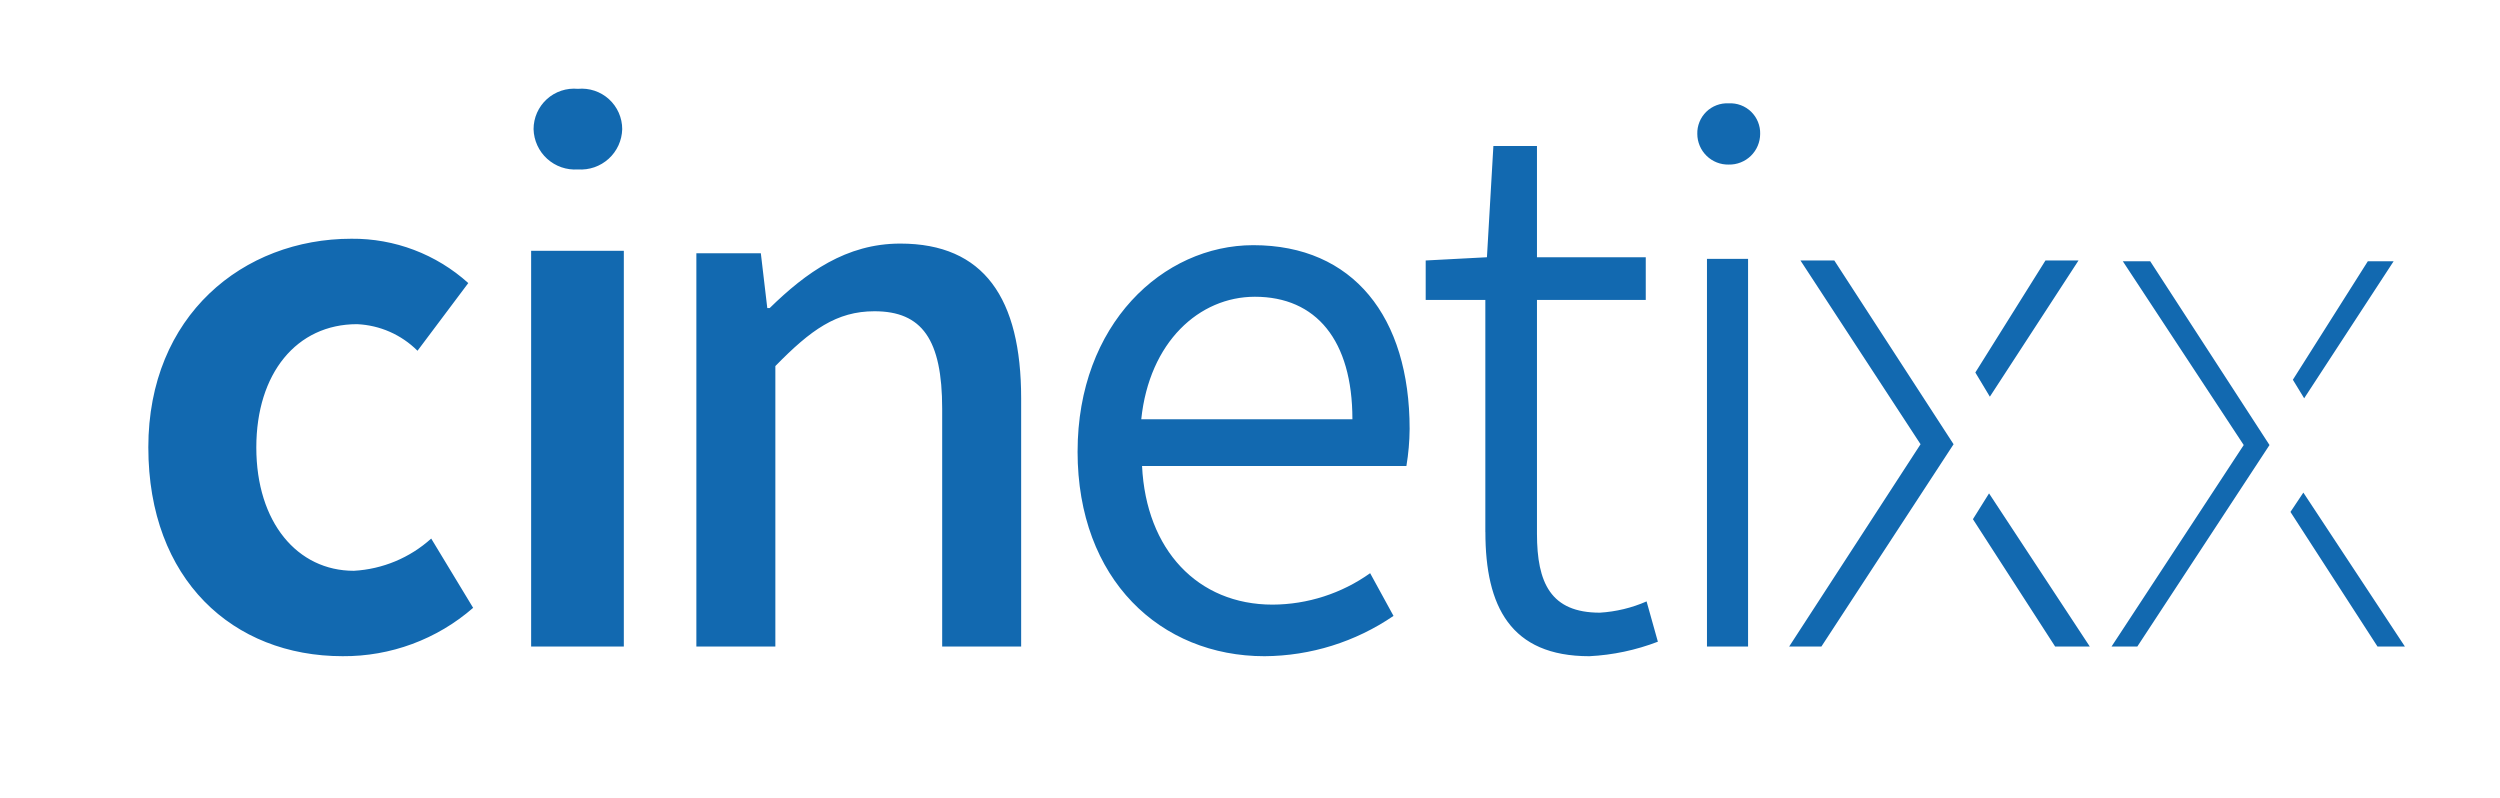 <svg width="141" height="45" viewBox="0 0 141 45" fill="none" xmlns="http://www.w3.org/2000/svg">
  <mask id="mask0_372_15964" style="mask-type:alpha" maskUnits="userSpaceOnUse" x="0" y="0" width="141" height="45">
    <rect width="141" height="45" fill="#D9D9D9"/>
  </mask>
  <g mask="url(#mask0_372_15964)">
    <path d="M129.318 21.418L133.545 14.736H135L129.955 22.463L129.318 21.418ZM129.182 28.873L129.909 27.782L135.636 36.464H134.091L129.182 28.873ZM126.546 25.1L119.728 14.736H121.273L128 25.1L120.545 36.464H119.091L126.546 25.1ZM111.409 21.009L115.364 14.691H117.228L112.228 22.373L111.409 21.009ZM111.273 29.282L112.182 27.827L117.864 36.464H115.909L111.273 29.282ZM108.319 25.055L101.546 14.691H103.455L110.182 25.055L102.727 36.464H100.909L108.319 25.055ZM96.273 14.6H98.591V36.464H96.273V14.6ZM95.728 7.555C95.721 7.323 95.763 7.091 95.851 6.876C95.938 6.66 96.069 6.465 96.236 6.303C96.402 6.141 96.601 6.015 96.819 5.933C97.036 5.851 97.269 5.816 97.501 5.828C97.733 5.816 97.965 5.851 98.183 5.933C98.401 6.015 98.599 6.141 98.766 6.303C98.932 6.466 99.063 6.661 99.15 6.876C99.238 7.092 99.28 7.323 99.273 7.555C99.272 7.786 99.225 8.013 99.135 8.225C99.045 8.437 98.914 8.629 98.749 8.79C98.584 8.951 98.388 9.077 98.174 9.161C97.96 9.246 97.731 9.287 97.501 9.282C97.271 9.287 97.042 9.246 96.827 9.162C96.613 9.077 96.418 8.951 96.253 8.79C96.088 8.629 95.956 8.437 95.866 8.225C95.776 8.013 95.729 7.786 95.728 7.555ZM83.773 30.01V16.918H80.409V14.691L83.863 14.509L84.227 8.236H86.685V14.509H92.821V16.918H86.685V30.1C86.685 32.873 87.458 34.555 90.231 34.555C91.14 34.5 92.033 34.285 92.867 33.919L93.504 36.192C92.267 36.667 90.963 36.944 89.64 37.01C85.186 37.01 83.776 34.192 83.776 30.01H83.773ZM76.276 23.646C76.276 19.191 74.231 16.737 70.776 16.737C67.64 16.737 64.821 19.283 64.367 23.646H76.276ZM60.776 25.464C60.776 18.282 65.594 13.828 70.685 13.828C76.321 13.828 79.503 17.873 79.503 24.192C79.498 24.893 79.437 25.592 79.321 26.283H64.412C64.639 31.01 67.549 34.101 71.776 34.101C73.748 34.092 75.669 33.472 77.276 32.328L78.594 34.737C76.45 36.202 73.918 36.994 71.321 37.01C65.457 37.01 60.775 32.692 60.775 25.465L60.776 25.464ZM39.275 14.283H42.911L43.275 17.374H43.411C45.457 15.374 47.729 13.738 50.775 13.738C55.502 13.738 57.593 16.829 57.593 22.465V36.465H53.139V23.055C53.139 19.146 52.003 17.555 49.321 17.555C47.185 17.555 45.73 18.6 43.73 20.646V36.464H39.275V14.283ZM30.093 7.283C30.093 6.965 30.16 6.651 30.288 6.36C30.417 6.069 30.605 5.808 30.84 5.594C31.076 5.38 31.353 5.218 31.655 5.117C31.957 5.017 32.276 4.98 32.593 5.01C32.91 4.98 33.229 5.017 33.531 5.117C33.833 5.218 34.11 5.38 34.346 5.594C34.581 5.808 34.769 6.069 34.898 6.36C35.026 6.651 35.093 6.965 35.093 7.283C35.085 7.599 35.013 7.91 34.882 8.197C34.751 8.484 34.562 8.742 34.329 8.954C34.095 9.167 33.821 9.329 33.523 9.433C33.224 9.536 32.908 9.578 32.593 9.556C32.278 9.578 31.962 9.536 31.663 9.433C31.365 9.329 31.091 9.167 30.857 8.954C30.623 8.742 30.435 8.484 30.304 8.197C30.173 7.91 30.101 7.599 30.093 7.283ZM29.956 14.147H35.184V36.465H29.956V14.147ZM8.365 25.238C8.365 17.783 13.729 13.465 19.82 13.465C22.253 13.443 24.605 14.335 26.411 15.965L23.547 19.783C22.638 18.875 21.422 18.34 20.138 18.283C16.729 18.283 14.456 21.056 14.456 25.238C14.456 29.465 16.774 32.193 19.956 32.193C21.576 32.103 23.116 31.462 24.32 30.375L26.685 34.282C24.646 36.06 22.026 37.03 19.321 37.009C13.139 37.009 8.366 32.691 8.366 25.236" fill="#1269B0"/>
  </g>
</svg>
